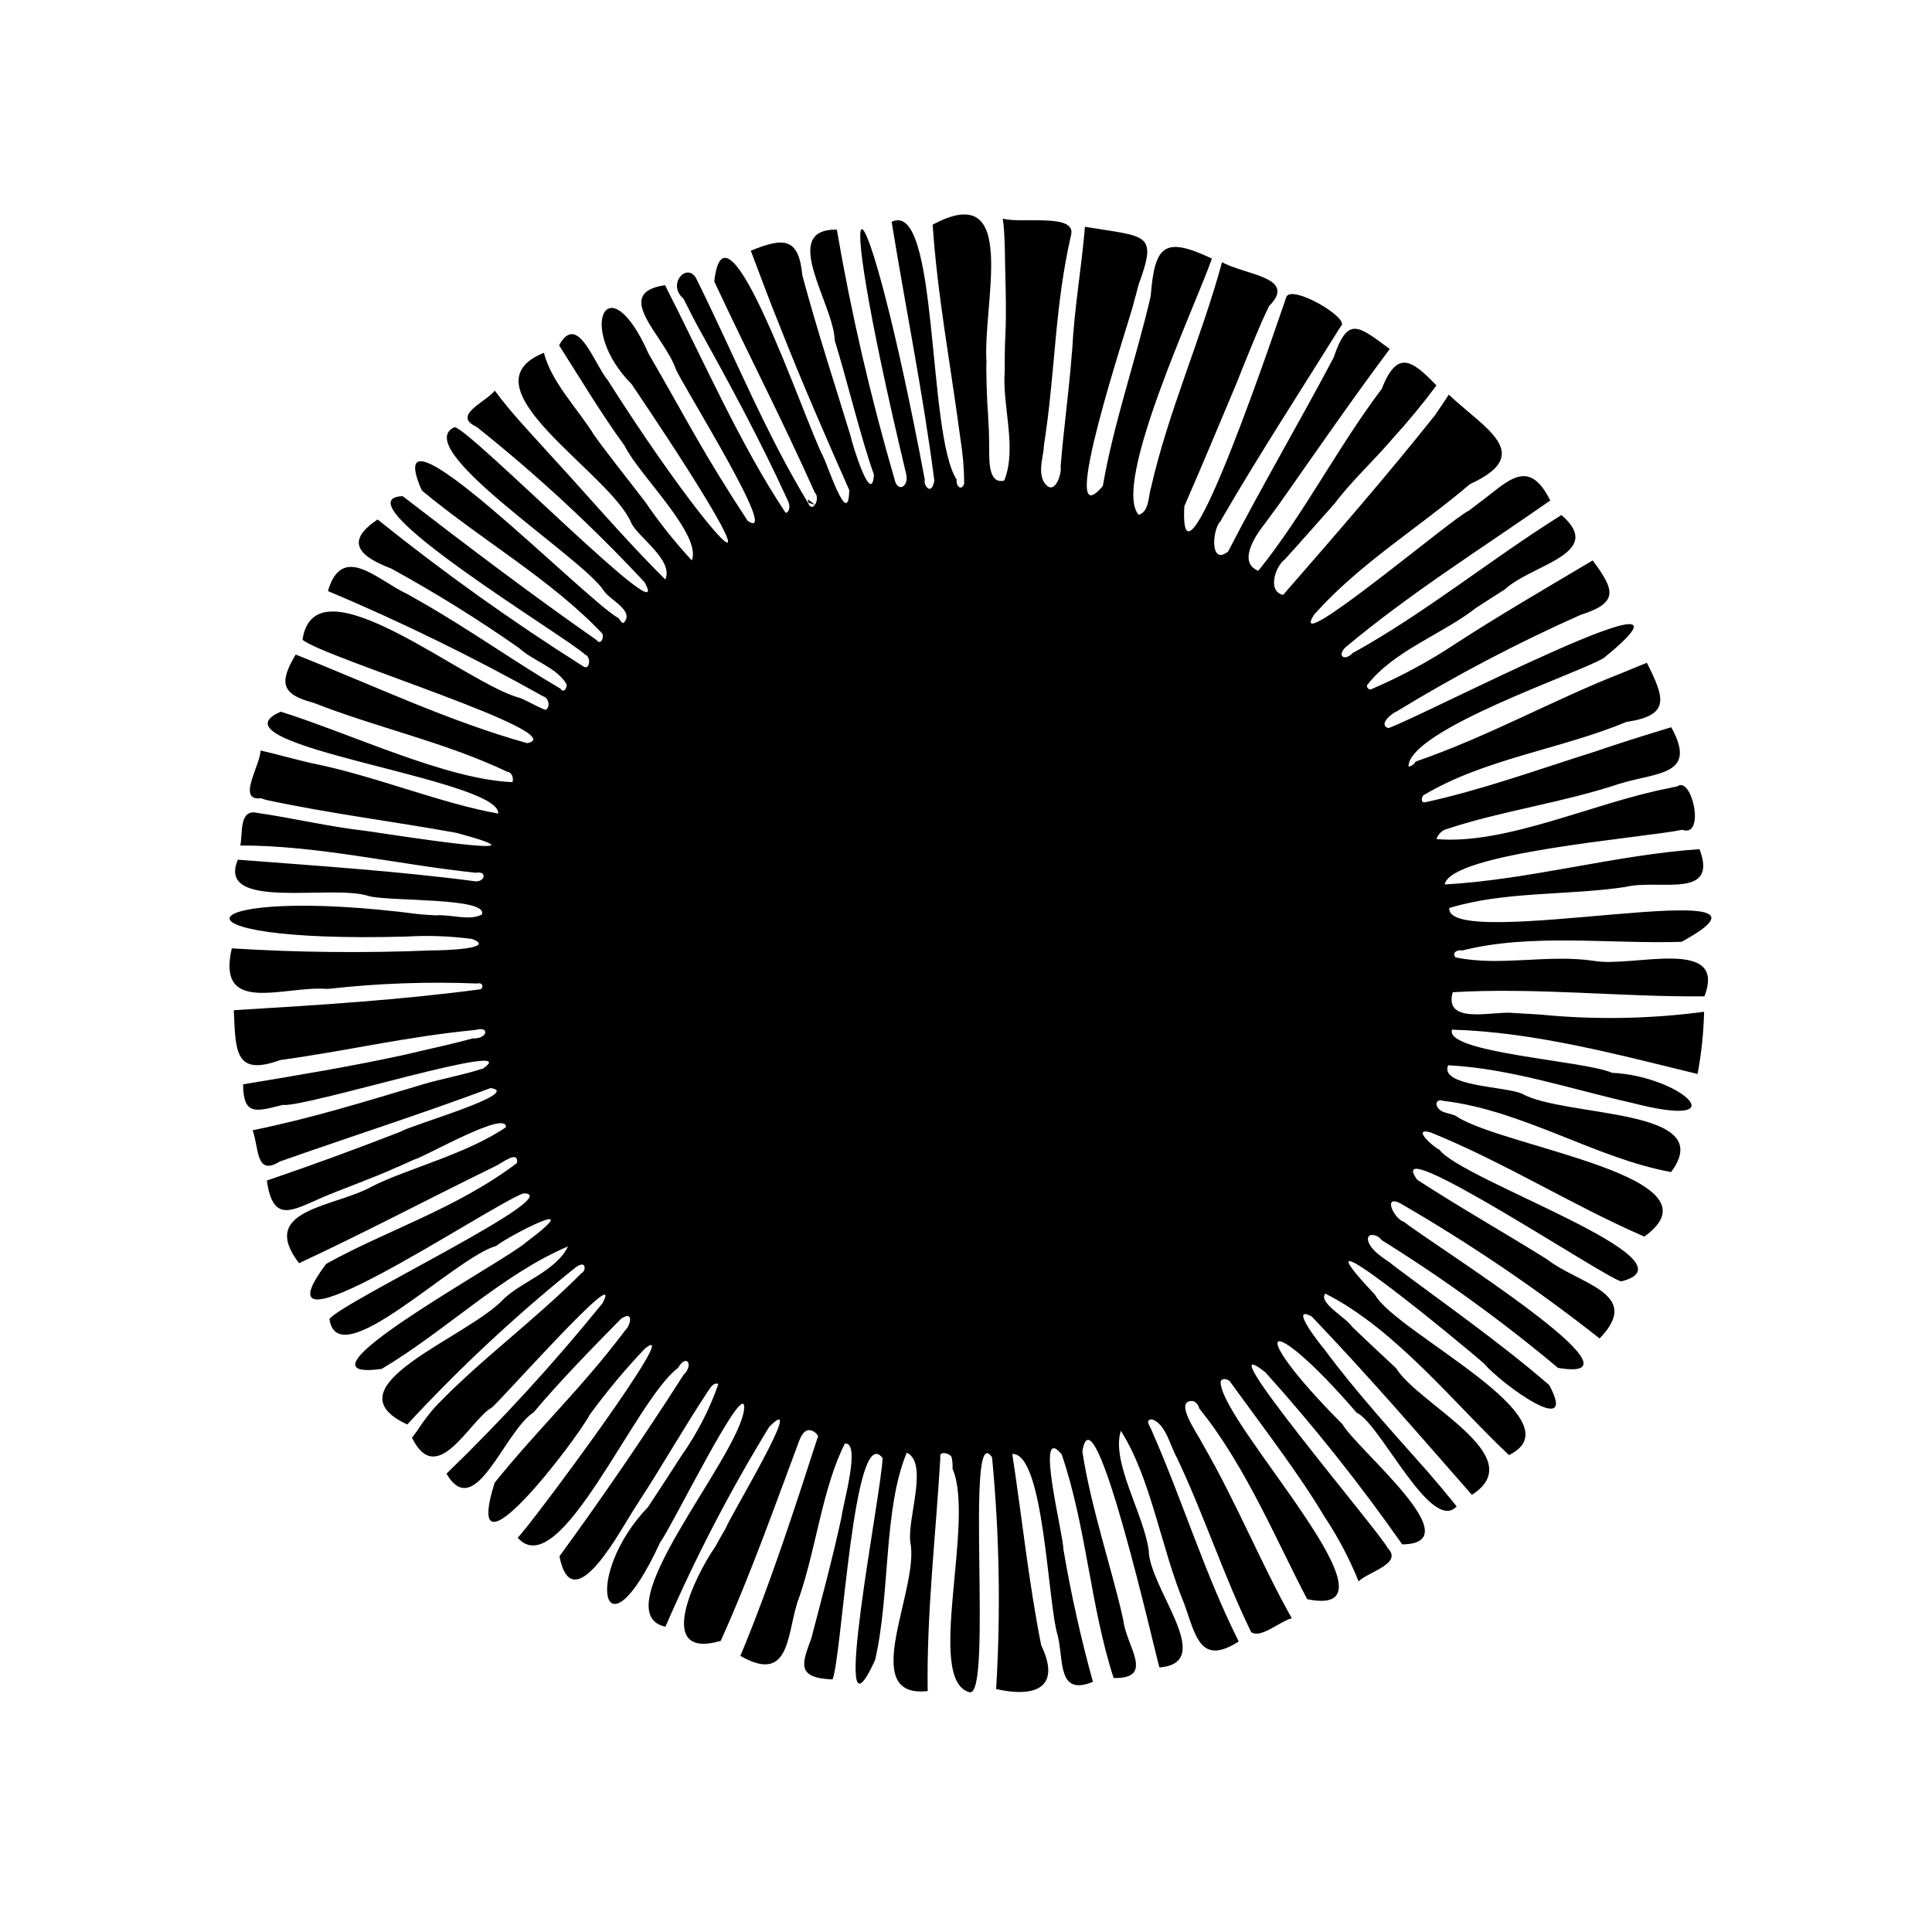 <?xml version="1.0" encoding="UTF-8"?>
<!-- Uploaded to: ICON Repo, www.svgrepo.com, Generator: ICON Repo Mixer Tools -->
<svg fill="#000000" width="800px" height="800px" version="1.1" viewBox="144 144 512 512" xmlns="http://www.w3.org/2000/svg">
 <g>
  <path d="m400.89 592.45c-11.793-3.262 1.613-45.254-4.453-59.219h0.004c0.039-1.008-0.039-2.016-0.234-3.004-0.355-1.113-3.363-1.848-3.027-0.102 0-0.059-0.008 0.008 0.027 0.027-0.07-0.078 0.016 0.074 0 0.105v-0.051c-1.195 20.582-3.672 41.254-3.363 61.938-18.785 2.113-2.117-26.973-4.586-39.391-0.926-6.117 4.914-21.031-0.953-23.789-6.254 14.984-4.344 37.441-8.391 54.949-12.656 27.766 1.879-45.211 1.973-53.523-7.691-10.051-10.707 52.395-13.254 58.672-9.73-0.367-8.066-4.234-5.637-10.844 2.617-10 5.738-21.582 8.023-32.223 0.324-3.191 5.234-19.898 0.883-19.438-5.891 11.578-7.57 27.512-12.039 40.559-3.477 8.637-1.801 23.668-15.656 15.711 7.836-18.797 14.23-38.574 20.422-57.715 0.555-0.57-0.531-1.477-0.957-1.707-1.977-1.246-3.176 0.609-3.832 2.305-6.664 17.809-13.004 35.77-20.836 53.137-17.82 5.199-6.746-17.395-1.5-24.875 0.773-1.355 1.98-3.57 2.848-5.019 1.035-2.953 21.691-37.066 11.543-26.867l-0.008-0.012c-10.418 17.008-19.621 34.727-27.543 53.031-16.75-3.699 19.004-44.242 20.836-57.484 1.055-10.285-19.441 31.613-22.234 35.121-15.125 32.898-20.738 8.883-3.184-9.395h0.004c0.031-0.023 0.051-0.062 0.051-0.102 2.812-4.258 5.973-9.09 8.773-13.457v-0.004c0.016-0.012 0.023-0.031 0.027-0.051 4.121-5.828 7.406-12.203 9.758-18.945-1.359-0.621-2.305 1.293-2.953 2.199-6.371 9.676-12.059 19.695-17.887 28.602 0.289-0.398-0.523 0.785-0.648 1.035 0.145-0.227-0.023 0.062-0.078 0.129h0.004c0.023-0.047 0.047-0.09 0.078-0.129-0.043 0.039-0.184 0.246-0.078 0.129-0.027 0.027-0.051 0.051-0.051 0.078-0.18 0.238-0.344 0.488-0.492 0.75-3.414 5.082-16.539 30.516-20.008 12.863 11.457-15.723 22.383-31.68 32.871-48.062 2.789-2.691 0.836-5.793-1.477-1.836-11.336 8.379-31.375 57.586-42.469 44.961 3.309-3.117 44.84-59.109 33.695-50.086l0.078-0.078c-5.269 5.527-10.172 11.398-14.672 17.574-3.398 6.519-34.242 47.082-25.215 18.039 12.18-15.059 22.559-24.457 34.559-40.32 1.645-1.66 2.301-5.469-1.062-3.133-7.781 7.898-16.363 16.711-23.137 24.77-7.875 5.09-15.469 29.262-23.113 16.281l-0.004-0.004c14.691-14.211 28.504-29.305 41.363-45.191-0.027 0.027-0.027 0.051-0.051 0.078 6.547-12.176-28.203 27.18-29.352 27.617-5.848 3.398-14.426 21.539-21.094 7.973v-0.004c0.949-1.211 1.84-2.473 2.664-3.777 0.027-0.027 0.027-0.027 0.027-0.051 0.969-1.277 2.242-3.019 3.234-4.09l0.027-0.051c11.617-12.273 26.441-23.031 38.926-35.613 1.266-0.527 1.438-3.656-1.371-1.656-0.277 0.258-0.738 0.543-1.086 0.855l-0.004-0.004c-15.523 12.547-30.117 26.207-43.664 40.867-21.691-10.055 16.18-22.996 25.648-33.363 4.758-4.504 13.84-7.379 16.953-13.82-17.383 7.32-32.645 22.547-49.387 32.453-26.996 3.754 32.27-28.254 38.203-33.492 17.48-13.152-4.832-1.621-7.844 0.906-11.148 3.121-41.996 34.672-44.207 19.363 3.293-4.512 63.98-33.391 51.352-33.289-9.859 3.82-73.18 46.656-52.211 18.684 15.949-8.883 34.566-14.629 50.555-26.73 0.52-3.731-4.293 0.289-5.746 0.852-18.016 8.812-34.395 17.492-52 25.699-11.051-14.441 9.484-14.75 19.492-20.422 9.047-4.578 24.781-8.449 35.328-15.605 0.375-4.82-21.738 8.012-24.332 8.566-1.402 0.66-3.547 1.57-4.297 1.941-0.086-0.039-0.246 0.129-0.387 0.129-5.156 2.414-14.828 5.898-19.672 7.973-8.309 3.656-13.039 6.715-14.676-4.481 11.938-4.07 23.785-8.402 35.535-12.992 2.469-1.645 32.648-10.246 23.762-11.52-18.527 6.922-36.48 12.652-55.855 19.465-6.43 4.004-5.492-3.617-7.195-8.281 16.492-3.398 29.82-7.641 44.75-12.059l0.051-0.027c0.051-0.027 0.105-0.016 0.156-0.051 5.422-1.574 10.914-2.539 15.711-4.117 0.078 0 0.156-0.027 0.258-0.027h-0.078c0.043 0 0.309-0.07 0.129-0.027 12.281-8.309-47.48 10.488-52.953 9.574-6.891 1.676-10.496 3.168-10.559-5.438 14.168-2.352 28.809-4.781 42.574-7.789 1.246-0.281 2.125-0.508 4.141-0.957h-0.051c4.562-1.07 9.547-2.109 14.156-3.441-0.137 0.047 0.16-0.012 0.051 0.027 4.098 0.098 4.519-3.387 0.699-2.254-18.715 1.812-33.391 5.457-51.715 7.973-12.266 4.469-11.785-2.668-12.32-13.203 22.555-1.375 43.691-2.66 65.457-5.559 0.93-0.766 0.262-1.879-0.855-1.527l0.016 0.008c-13.227-0.535-26.473-0.059-39.625 1.426 0.344-0.031-0.164 0.008-0.285 0-11.398-0.902-29.402 7.184-25.234-10.742 17.613 1.098 35.27 1.277 52.902 0.543 2.477 0.031 17.641-0.379 10.82-3.027-5.731-0.766-11.52-0.98-17.289-0.648-68.242 1.914-57.836-13.852 3.133-5.926 1.25 0.133 3.066 0.227 4.398 0.312 3.957-0.348 9.066 1.574 12.32-0.234v-0.027c1.742-4.555-24.742-3.356-30.023-4.867-9.863-3.234-40.465 4.117-34.656-9.625 21.348 1.656 42.137 3 63.051 5.742 2.539 0.062 2.996-2.809 0.051-2.277-20.199-2.082-42.023-7.297-62.453-7.223 0.691-3.102-0.414-9.762 4.477-8.645 9.141 1.301 19.418 3.754 28.809 4.762h-0.078c4.934 0.691 53.145 8.332 24.02 0.52-16.188-2.941-33.688-5.137-50.16-8.672 0.02 0.004 0.031-0.02 0.027 0.027h-0.004c-0.066-0.051-0.148-0.078-0.234-0.078 0.043 0.008 0.086 0.016 0.129 0.027-0.383-0.07-0.852-0.293-1.371-0.414h0.027c-0.055-0.012-0.105-0.027-0.156-0.051-6.477 0.75-0.316-8.41-0.105-12.656 4.957 1.16 8.668 2.242 13.512 3.363 16.52 3.254 34.098 10.637 49.461 13.355 0.758-9.27-78.41-18.125-57.613-26.996 18.754 5.891 43.871 17.973 61.395 18.664 0.32-1.062-0.102-2.621-1.449-2.773-16.434-7.824-34.43-11.625-51.324-18.273-8.57-2.219-9.094-5.375-4.684-12.762 20.309 8.023 40.547 17.695 61.363 23.477 12.672-2.43-54.395-22.836-59.555-27.41 3.285-22.227 43.391 11.848 57.641 15.426 2.309 0.934 4.465 2.328 6.727 3.16 1.438-0.594 0.883-3.223-0.57-3.57h0.004c-18.488-10.371-37.539-19.695-57.074-27.926 3.844-12.883 13.043-2.914 21.094 0.828 1.262 0.727 2.754 1.551 4.09 2.328 12.344 7.062 24.727 15.875 36.496 22.75h-0.027c0.84 1.289 1.84-0.27 1.551-1.27-2.562-4.352-8.746-6.055-12.551-9.527l0.004 0.004c-10.883-7.629-22.18-14.652-33.832-21.043-8.293-3.172-12.621-7.039-3.648-13.02 17.355 13.949 35.484 26.902 54.301 38.801-0.047-0.047-0.004-0.008 0.027 0 1.902 1.566 2.367-2.473 0.648-3.004-4.457-4.398-66.082-41.391-48.324-41.98l0.027 0.027c16.871 12.996 33.906 25.926 51.375 38.125 1.074 1.457 2.019-0.73 1.477-1.758-13.766-14.484-32.07-24.781-47.828-37.918-12.285-28.047 43.199 28.891 52.125 33.855v-0.004c-0.047-0.023-0.086-0.059-0.105-0.105 0.555 0.395 0.691 1.336 1.422 1.398 3.195-3.191-3.695-6.117-5.227-8.594-5.652-8.812-51.73-37.832-39.527-43.324 4.176 0.48 59.008 56.449 50.32 41.074-13.785-14.793-28.648-28.539-44.465-41.129-6.602-3.047 2.09-6.348 4.812-9.602 4.324 5.859 9.367 11.105 14.234 16.512 10.254 11.098 20.441 23.152 30.957 33.52 2.258-5.191-7.352-11.254-9.059-15.039-5.598-13.32-45.387-36.086-23.117-45.031 1.98 7.816 8.91 14.719 13.383 21.922 3.059 4.301 8.863 11.625 13.355 17.445l0.004-0.004c3.75 5.523 7.914 10.758 12.449 15.66 2.754-6.824-14.16-22.816-17.777-30.336-6.242-8.59-11.719-17.73-17.395-26.684 4.891-8.938 9.199 4.828 12.992 9.395 27.898 44.027 51.297 67.902 7.375 2.613 0.027 0.027 0.027 0.051 0.051 0.105-0.328-0.535-0.797-1.172-1.164-1.762-14.871-15.004-6.32-32.496 4.453-8.129 10.418 17.945 14.016 25.625 26.27 44.312 9.184 6.156-17.527-36.324-19.102-40.348-3.043-8.707-17.051-20.043-2.797-22.105 10.066 19.723 20.109 42.613 31.965 60.332 1.188-0.25 1.145-2.102 0.676-3.027-7.695-16.852-15.82-31.684-24.434-47.234-0.43-0.871-1.094-2.043-1.5-2.898-0.102-0.18-0.227-0.469-0.312-0.648-0.012 0.031-0.09-0.16-0.105-0.207-0.422-0.812-1.191-2.242-1.398-2.742-4.512-3.828 0.949-9.855 3.394-5.309 9.914 19.988 18.203 40.625 29.582 59.375 1.23 3.144 3.41-1.277 1.812-2.691-9.02-20.172-16.938-35.195-26.633-55.934 2.848-26.176 24.219 37.672 28.703 46.043-0.02 0.023 0.059 0.117 0 0.051 1.254 2.172 6.859 19.938 7.066 9.188-6.106-13.816-12.613-28.68-18.508-43.715-2.629-6.426-5.082-13.156-7.582-19.723 8.559-3.484 12.703-3.707 13.664 6.551 3.856 14.422 8.957 29.965 12.789 42.574 0.484 2.375 5.566 18.812 6.188 10.25-3.488-9.734-7.055-24.801-10.406-35.613-0.184-9.57-14.836-29.602 0.566-29.352v0.004c3.824 22.254 8.914 44.273 15.246 65.949 0.691 3.812 3.766 2.379 3.184-0.934-21.68-90.684-11.027-83.359 4.891 1.32-0.52 1.016 1.711 4.68 2.512 0.156-2.941-22.891-7.613-45.734-11.309-68.562 12.598-6.078 9.297 56.375 17.262 68.355 0-0.027 0-0.027-0.027-0.027-0.285 1.582 1.281 3.227 1.992 1.035-0.023-3.918-0.352-7.832-0.98-11.699-2.617-19.715-6.141-38.297-7.375-56.914 23.191-12.402 13.18 21.023 14.262 36.547-0.145 0.977 0.078 9.645 0.387 13.277v-0.051c0.059 1.344 0.121 2.746 0.207 4.012v-0.078c0 0.207 0.027 0.414 0.027 0.621-0.023-0.41 0.113 3.125 0.078 4.062v-0.234c0.109 3.027-0.621 10.848 4.012 9.656 3.484-8.758-0.625-19.711 0.129-29.172v0.672c0-1.848-0.023-5.121 0.027-6.031-0.008-0.898 0.07-2.711 0.105-3.156 0.02-0.453 0.02-0.812 0.051-1.371 0.25-5.352 0.066-11.242-0.051-16.461-0.082-0.676 0.023-9.438-0.648-13.898 4.891 1.414 19.555-1.543 18.094 4.344-4.469 19.418-4.109 36.145-7.195 55.727 0-0.027 0.027-0.078 0.027-0.105-0.145 3.172-1.59 6.582-0.156 9.629 2.715 4.586 4.934-1.703 4.555-3.91 0.703-9.004 2.156-19.68 2.871-28.754 0-0.105 0.09-1.477 0.18-1.969 0.586-11.465 2.488-21.859 3.391-32.793 16.582 2.738 19.258 1.492 14.234 15.297 0.047-0.129 0.008 0.02 0 0.051-0.113 0.348-0.445 1.52-0.465 1.734l-0.004 0.008c-0.066 0.148-0.109 0.305-0.129 0.465 0.031-0.184 0.023 0.004 0 0.027-0.168 0.598-0.402 1.355-0.57 2.019 0 0.09-0.184 0.676-0.234 0.957v-0.027c-0.012 0.062-0.035 0.125-0.051 0.18-0.973 4.133-20.766 63.059-8.047 47.988 2.961-17.07 8.781-33.441 12.684-50.289 1.074-13.418 3.461-16.023 16.23-9.988-4.344 12.473-26.566 59.707-19.422 67.91 2.766-0.746 2.578-4.891 3.238-7.09v0.078c4.559-20.242 13.383-39.773 18.867-59.945 6.125 3.43 20.082 3.969 12.477 11.621-2.742 5.574-4.871 11.238-7.09 16.566-0.512 1.352-1.719 4.34-1.785 4.477-4.481 10.656-8.555 20.445-13.59 32.016-1.676 30.52 26.465-53.953 26.945-55.23 0.895-4.059 17.293 5.523 14.52 7.527-10.039 16.145-21.574 33.867-31.551 51.066-0.105 0.195-0.195 0.383-0.312 0.594-2.211 2.062-2.922 11.949 1.992 8.051 9.117-17.652 18.684-33.863 27.926-51.324 3.82-11.117 6.387-8.645 14.91-2.352-10.059 13.449-19.594 27.297-29.246 41.023-0.715 0.996-2.812 3.812-3.832 5.227-1.23 1.555-7.918 10.039-1.762 12.527 11.824-14.578 21.062-32.801 32.691-48.168 4.125-10.43 7.918-7.828 14.52-0.957l0.004 0.004c-3.66 4.918-7.566 9.652-11.699 14.18-4.391 5.219-11.047 11.41-15.27 17.109-4.137 4.598-8.914 10.117-13.227 14.832l0.027-0.027c-2.59 1.91-4.703 8.5-0.465 9.422 13.402-15.379 27.375-31.434 40.25-47.625 1.207-1.84 2.504-3.602 3.648-5.461 9.484 8.973 23.09 15.75 5.641 23.707-13.484 11.492-28.918 20.855-40.84 34.062l0.027-0.027h-0.008c-0.121 0.164-0.258 0.312-0.414 0.441-8.227 12.508 37.266-26.086 40.945-27.434 0.516-0.379 1.152-0.898 1.578-1.215 0.82-0.586-0.098 0.055 0.699-0.543 7.82-5.656 13.316-12.859 19.281-0.93-18.266 12.758-37.285 24.664-54.379 39-2.191 2.312-0.047 3.602 1.941 1.477 19.336-10.684 36.645-24.887 55.391-36.621 11.875 10.242-8.031 13.125-15.012 19.723-2.949 1.828-4.461 2.863-7.559 4.84-8.91 6.992-21.941 11.406-28.938 20.523v-0.004c-0.066 0.285 0.008 0.582 0.195 0.809 0.188 0.223 0.473 0.344 0.762 0.332 7.848-3.34 15.367-7.394 22.469-12.113 10.961-7.125 23.684-14.562 36.363-22.078 5.867 7.832 6.961 11.219-3.188 14.414-16.762 7.457-33.02 15.992-48.68 25.547-1.457 0.598-5.047 3.562-2.277 4.477 8.906-3.039 90.336-45.668 57.121-18.609-6.184 3.906-51.703 19.004-51.793 28.781 0.805-0.074 1.512-0.566 1.867-1.293 19.578-6.762 36.922-16.602 55-23.605 2.207-0.93 4.004-1.656 6.316-2.59 4.613 9.23 6.422 13.922-5.387 15.656-17.555 7.309-37.598 9.719-53.887 19.488-0.434 0.598-0.715 1.914 0.441 1.84 15.203-3.312 30-8.711 44.855-13.379 6.758-2.32 13.586-4.449 20.422-6.523 7.164 12.828-3.773 11.891-13.824 15.012-14.949 4.984-31.027 7.129-45.395 11.879l-0.004 0.004c-1.414 0.316-2.547 1.363-2.977 2.742 18.41 1.609 42.07-9.773 61.574-13.484 1.043-0.234 1.176-0.293 1.812-0.387h-0.027c0.16-0.027 0.312-0.059 0.469-0.105 3.848-2.879 7.555 13.73 1.297 11.516-10.609 2.188-61.516 6.09-62.949 14.492 22.625-1.277 45.148-7.828 67.531-9.363 5.102 13.488-10.91 7.828-19.621 10.016-15.371 2.309-32.039 1.086-46.691 5.586-1.117 12.027 97.582-10.586 61.523 8.961-19.137 0.594-40.012-2.301-58.105 2.297-1.137-0.316-2.883 0.539-1.785 1.812 11.824 2.508 24.438-0.902 36.727 0.934 10.062 1.84 35.391-6.59 29.246 9.418l-0.004 0.008c-0.066-0.023-0.137-0.031-0.207-0.027-21.176 0.223-44.715-2.41-66.492-1.09-2.484 8.793 10.906 4.926 15.867 5.488 0.895 0.07 5.488 0.289 7.43 0.441h-0.004c14.426 1.418 28.965 1.168 43.328-0.75-0.137 5.535-0.715 11.047-1.734 16.488-21.352-5.188-43.16-11.098-65.07-11.75-2.09 6.172 35.219 8.203 42.418 11.441 18.336 0.863 33.914 15.406 5.176 7.945-16.086-3.625-32.184-9.109-48.629-9.941-2.406 5.617 15.324 5.586 19.566 7.531 11.562 6.402 52.328 3.613 39.523 20.758-19.746-3.535-39.27-16.391-60.41-18.867-1.258-0.555-2.289 0.5-1.477 1.707 1.039 1.793 4.051 1.504 5.281 2.59 13.141 8.18 71.41 15.91 49.516 31.68-19.289-8.387-37.199-19.742-56.656-27.617-5.391-1.473 1.254 4.32 2.328 4.555 5.664 8.02 69.695 29.508 48.273 34.914-2.543 0.32-64.172-40.91-54.148-26.918 11.586 7.516 22.18 13.457 34.348 21.043 8.582 6.715 25.617 9.004 14 21.016-16.766-13.203-34.453-25.191-52.926-35.871-4.652-2.266-1.406 4.348 1.086 4.969 7.879 6.25 67.336 43.184 40.816 38.699-14.781-12.371-30.41-23.691-46.77-33.883-1.004-1.602-4.398-2.156-3.441 0.57 1.172 2.894 4.894 4.629 6.883 6.394 13.84 10.367 27.785 20.078 40.996 31.473 7.844 14.527-12.383-0.023-17.285-5.695-5.023-4.508-53.555-44.477-29.016-18.375 0.133 0.18 0.156 0.133 0.312 0.312-0.051-0.051-0.105-0.078-0.156-0.129 5.668 10.062 54.492 33.152 35.484 42.445-14.008-13.113-30.059-33.43-48.656-42.785-2.094 2.273 5.789 6.598 7.012 8.699 3.539 3.434 7.754 7.352 11.727 11.051 5.828 9.574 36.023 23.402 20.086 33.566-14.625-16.637-27.164-31.27-42.449-47.262-6.269-3.348 2.394 7.598 3.414 8.773 8.402 11.363 18.785 22.707 27.227 32.25 0.887 1.004 3.336 3.938 4.219 4.945 0.137 0.234 0.57 0.676 0.465 0.594 2.043 2.445 1.816 2.164 3.078 3.777-6.797 7.34-20.328-22.164-26.504-24.848-23.766-27.539-30.363-23.695-3.805 3.004 4.144 7.039 34.539 31.648 15.895 31.914h0.004c-11.164-15.93-23.281-31.168-36.289-45.633-17.043-13.344 31.176 43.371 32.43 46.613 4.098 4.098-4.988 6.203-7.711 8.801-2.438-6.027-5.484-11.797-9.086-17.211-6.867-11.512-16.258-23.648-25.105-35.875-0.691-0.578-2.109-0.91-2.383 0.285 0.109 11.098 50.883 63.293 22.957 57.535-7.566-14.297-16.145-34.926-27.98-49.746l0.004 0.004c-0.215-0.238-0.41-0.488-0.598-0.75 0-0.043-0.02-0.082-0.051-0.105-0.184-0.871-0.797-1.594-1.629-1.914-5.441-0.395 1.484 9.09 2.305 10.973 0.094 0.152 0.559 0.895 0.387 0.672 8.598 14.812 15.734 32.273 23.477 45.914-3.219 0.84-8.23 5.488-10.77 3.676-7.32-15.035-12.477-31.023-19.645-46.148-1.883-3.289-2.891-8.883-6.574-10.227-2.211-0.02-0.379 2.066-0.129 2.977 8.109 18.348 14.066 38.027 23.059 55.883-10.164 6.488-11.363-1.344-14.465-10.047-6.109-14.652-8.715-33.07-16.77-45.785-2.688 8.098 6.074 22.094 7.371 31.629 0.141 10.168 18.137 29.855 2.852 31.086-0.984-2.898-17.375-75.961-20.426-57.254 2.172 14.672 8.082 31.953 10.871 44.828 0.695 6.644 8.543 15.492-2.59 15.219-6.176-18.969-7.215-40.152-13.77-59.27-7.309-8.879 0.516 21.477 0.438 25.082l0.004 0.004c2.012 11.859 4.633 23.609 7.844 35.199-9.422 3.856-7.703-5.504-9.316-12.219-2.723-8.562-3.586-48.484-12.059-48.168 2.562 16.719 4.332 33.957 7.656 50.652 5.648 11.879-2.359 13.844-11.934 11.648v0.004c1.234-20.473 0.875-41.008-1.082-61.422-7.348-10.938 0.336 64.141-6.008 62.25z"/>
  <path d="m366.71 275.13c0.156 0.594 0.312 1.191 0.465 1.812-0.156-0.621-0.309-1.215-0.465-1.812z"/>
  <path d="m358.25 277.25c-0.051-0.312-0.129-0.621-0.18-0.934 0.672 0.492 1.32 0.984 1.969 1.477-0.598-0.203-1.191-0.359-1.789-0.543z"/>
  <path d="m406.12 261.64c-0.004-0.215 0.004-0.434 0.023-0.648-0.02 0.234-0.027 0.469-0.023 0.699z"/>
 </g>
</svg>